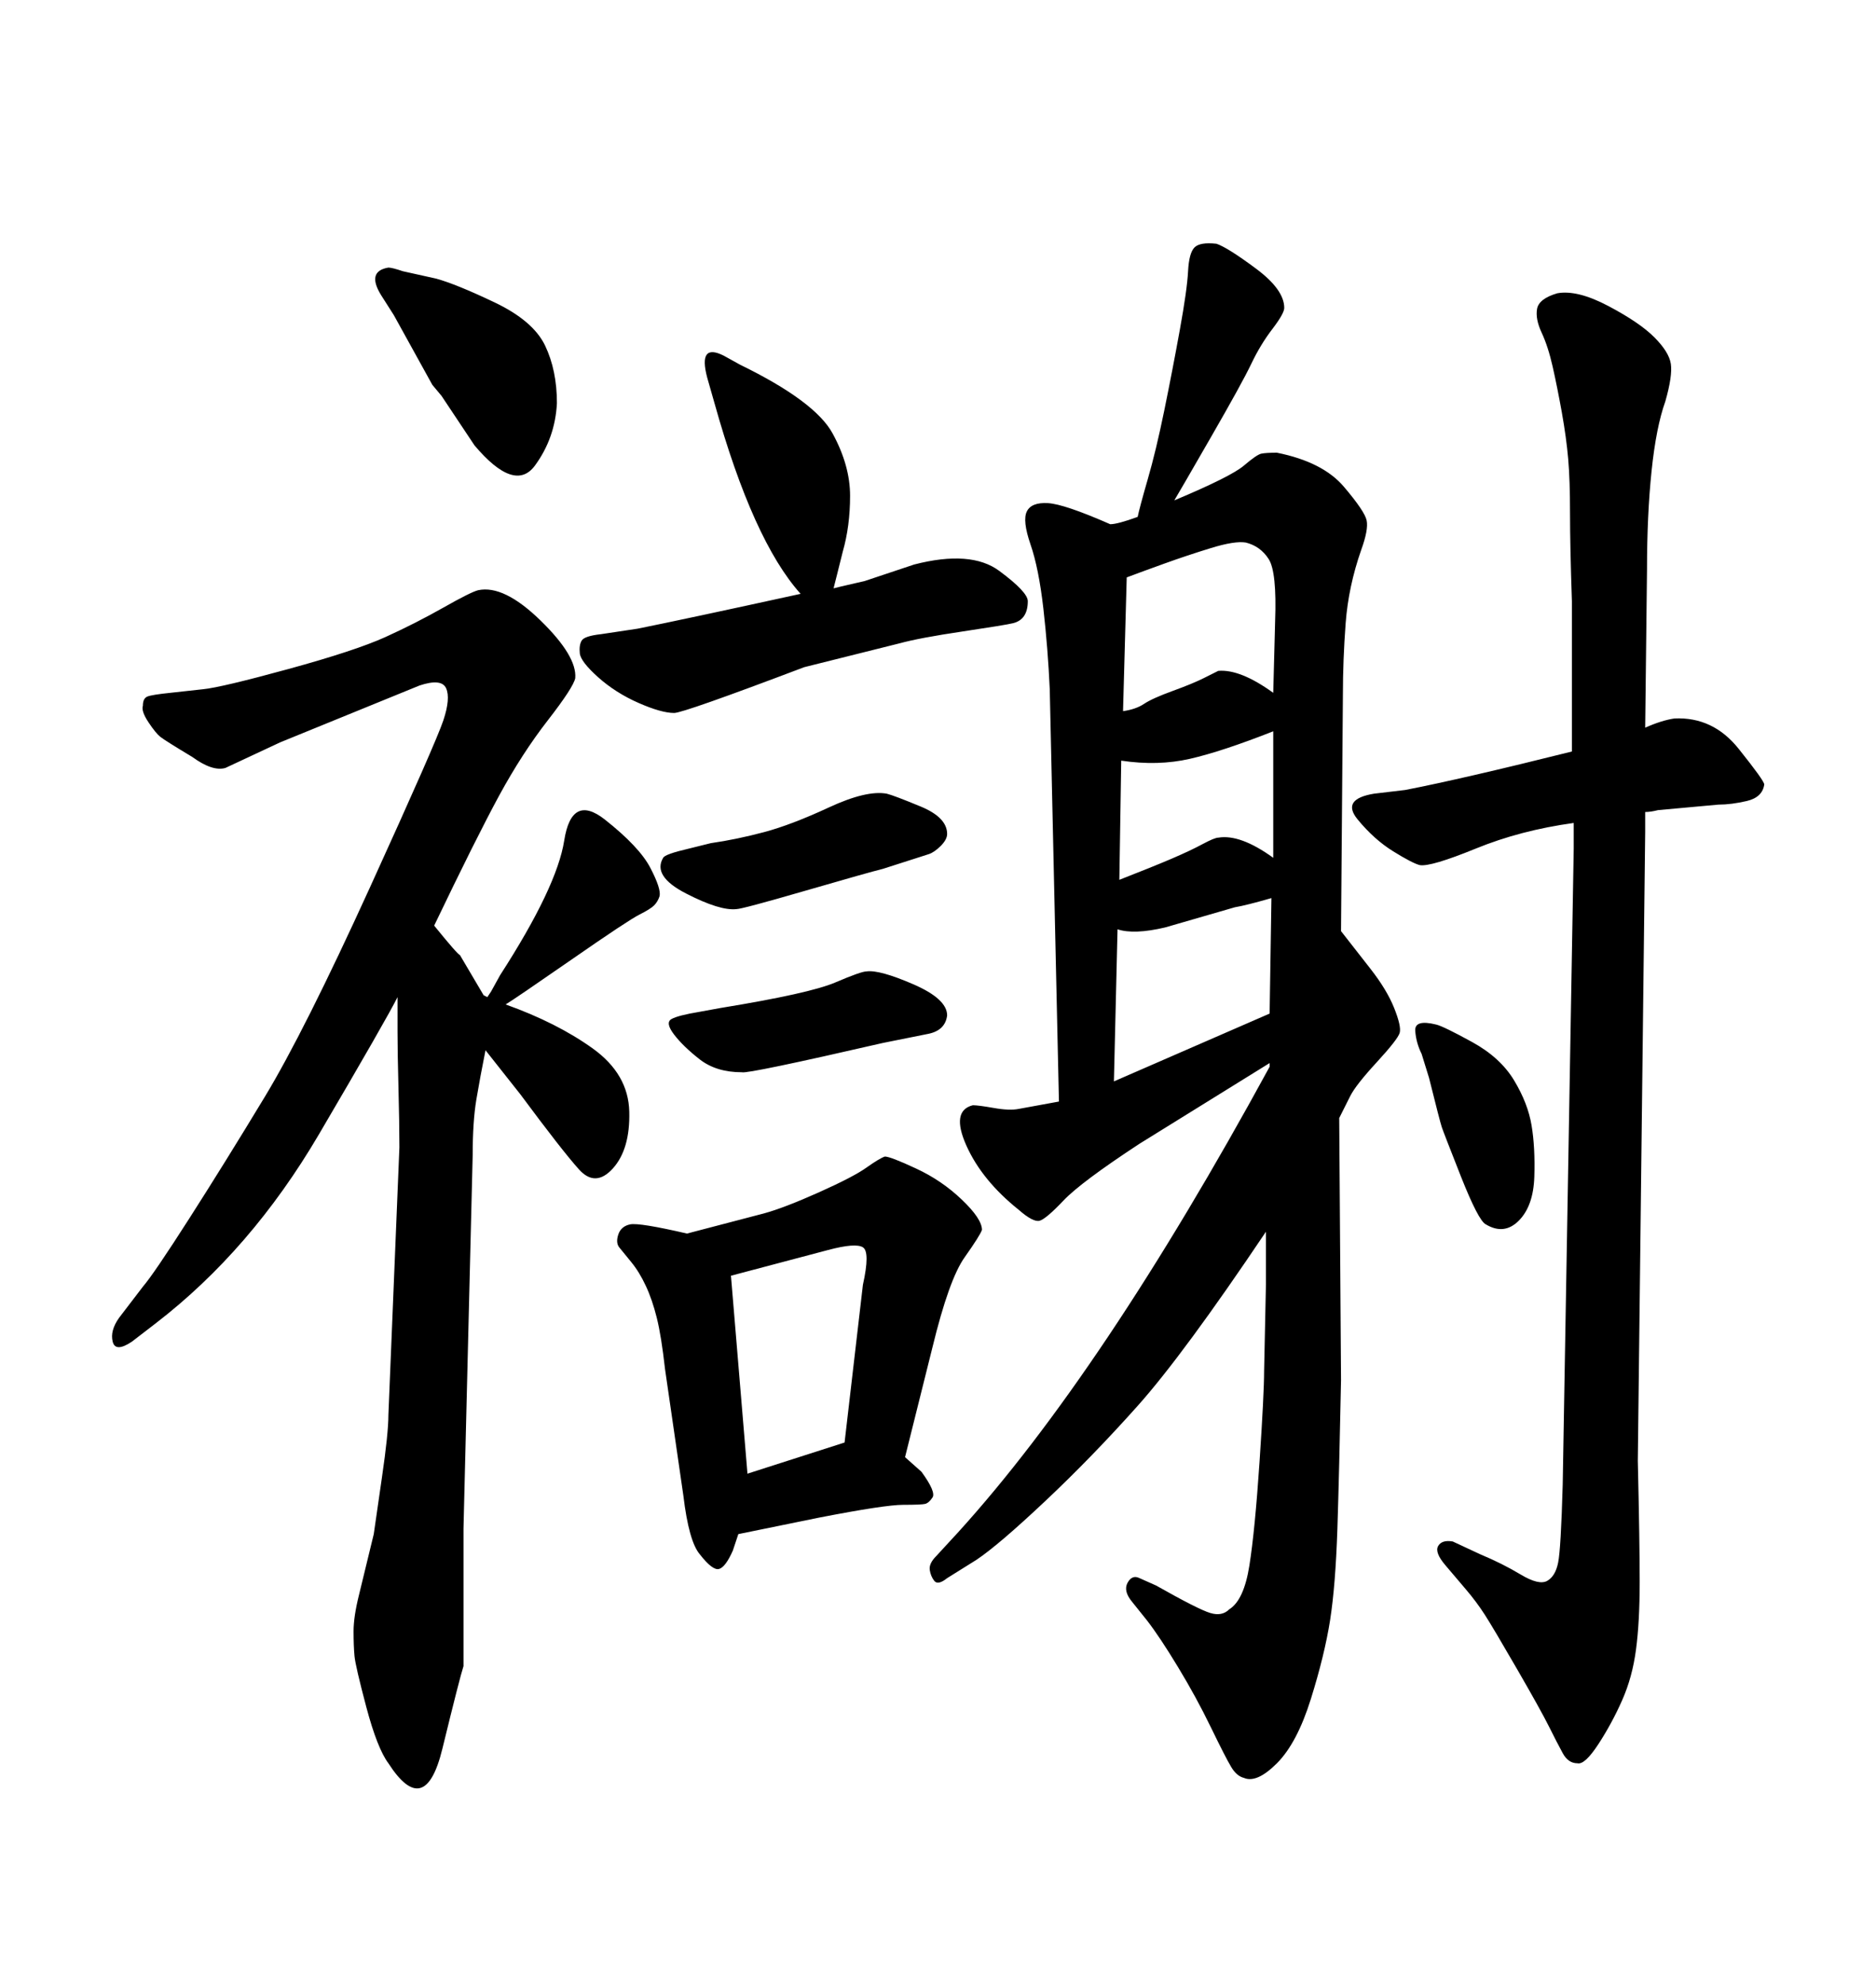 <svg xmlns="http://www.w3.org/2000/svg" xmlns:xlink="http://www.w3.org/1999/xlink" width="300" height="317.285"><path d="M162.89 177.25L169.34 176.07L167.87 110.16Q167.58 103.71 166.85 97.27Q166.11 90.82 164.79 87.01Q163.48 83.20 164.21 81.74Q164.94 80.27 167.58 80.42Q170.21 80.57 177.54 83.79L177.54 83.79Q178.71 83.79 181.93 82.62L181.93 82.62Q182.23 81.15 183.54 76.61Q184.86 72.07 186.18 65.63Q187.50 59.18 188.67 52.73Q189.84 46.29 189.99 43.36Q190.14 40.43 191.02 39.55Q191.89 38.67 194.53 38.96L194.53 38.96Q196.29 39.55 200.83 42.92Q205.37 46.29 205.37 49.22L205.37 49.22Q205.37 50.10 203.47 52.59Q201.56 55.08 200.10 58.15Q198.63 61.23 193.65 69.87Q188.67 78.52 187.79 79.98L187.79 79.98Q196.88 76.17 198.93 74.41Q200.98 72.66 201.71 72.51Q202.44 72.36 204.20 72.36L204.20 72.36Q211.52 73.83 214.89 77.78Q218.26 81.74 218.55 83.20Q218.85 84.67 217.68 87.89L217.68 87.89Q215.63 93.75 215.19 99.61Q214.75 105.47 214.75 111.04L214.75 111.04L214.45 148.83Q216.50 151.46 219.14 154.83Q221.78 158.20 222.95 161.13Q224.12 164.06 223.83 165.09Q223.54 166.11 220.17 169.78Q216.80 173.44 215.92 175.20L215.92 175.20L214.16 178.71L214.45 220.61Q214.16 235.25 213.87 244.34Q213.57 253.42 212.70 258.98Q211.82 264.55 209.62 271.58Q207.42 278.61 204.20 281.84Q200.98 285.06 198.93 284.18L198.93 284.18Q197.75 283.89 196.88 282.42Q196.00 280.96 193.65 276.12Q191.31 271.29 188.38 266.46Q185.45 261.62 183.40 258.98L183.40 258.98L181.05 256.05Q179.59 254.30 180.32 252.98Q181.05 251.66 182.23 252.25L182.23 252.25L184.86 253.42Q191.60 257.23 193.51 257.81Q195.41 258.40 196.58 257.23L196.58 257.23Q198.93 255.76 199.80 250.20Q200.68 244.63 201.42 233.64Q202.15 222.66 202.15 219.14L202.15 219.14L202.44 205.37L202.44 196.88Q189.26 216.50 181.93 224.71Q174.61 232.91 167.14 239.94Q159.67 246.97 156.15 249.32L156.15 249.32L151.46 252.25Q150 253.42 149.41 252.69Q148.83 251.95 148.68 250.93Q148.54 249.90 149.71 248.73L149.71 248.73L153.22 244.92Q176.37 219.43 203.03 170.51L203.03 170.51L203.03 169.92L182.23 182.81Q172.85 188.96 170.07 191.89Q167.29 194.82 166.26 195.12Q165.23 195.41 162.89 193.36L162.89 193.36Q157.03 188.67 154.54 183.11Q152.05 177.54 155.57 176.66L155.57 176.66Q156.45 176.66 158.94 177.10Q161.43 177.54 162.89 177.25L162.89 177.25ZM178.71 148.54L178.13 172.85L203.03 162.01L203.32 143.55Q199.22 144.73 197.46 145.02L197.46 145.02L186.33 148.24Q181.35 149.41 178.71 148.54L178.71 148.54ZM179.30 121.58L179.00 140.63Q184.28 138.57 187.35 137.26Q190.43 135.94 192.33 134.91Q194.24 133.89 194.82 133.89L194.82 133.89Q198.34 133.30 203.61 137.11L203.61 137.11L203.61 116.89Q195.41 120.12 190.28 121.29Q185.16 122.46 179.30 121.58L179.30 121.58ZM180.18 92.29L179.59 113.67Q181.64 113.38 182.96 112.50Q184.28 111.62 187.50 110.45Q190.72 109.28 192.48 108.40Q194.24 107.52 194.82 107.23L194.82 107.23Q198.34 106.93 203.61 110.74L203.61 110.74L203.91 99.32Q204.20 91.41 202.88 89.36Q201.56 87.30 199.22 86.72L199.22 86.72Q197.46 86.43 193.65 87.60Q189.84 88.77 186.18 90.09Q182.52 91.41 180.18 92.29L180.18 92.29ZM63.57 159.38L63.57 159.38Q61.82 162.89 50.98 181.35Q40.14 199.80 24.90 211.52L24.90 211.52L21.09 214.45Q18.46 216.21 18.02 214.45Q17.58 212.70 19.04 210.64L19.04 210.64L22.85 205.66Q24.61 203.61 30.32 194.68Q36.04 185.74 42.33 175.34Q48.63 164.94 59.18 141.80Q69.73 118.65 70.90 115.14Q72.07 111.62 71.34 110.01Q70.61 108.40 67.09 109.57L67.09 109.57L44.82 118.65L36.04 122.75Q33.98 123.34 30.76 121.00L30.76 121.00Q26.37 118.36 25.63 117.77Q24.90 117.19 23.73 115.43Q22.56 113.67 22.85 112.79L22.85 112.79Q22.85 111.62 23.58 111.33Q24.32 111.04 27.25 110.74L27.25 110.74L32.52 110.16Q35.45 109.86 46.14 106.93Q56.84 104.00 61.67 101.81Q66.50 99.61 70.90 97.12Q75.29 94.63 76.46 94.34L76.46 94.34Q80.57 93.46 86.43 99.17Q92.29 104.88 91.99 108.40L91.99 108.40Q91.70 109.86 87.60 115.14Q83.50 120.41 79.83 127.15Q76.17 133.89 69.43 147.95L69.43 147.95Q73.24 152.64 73.54 152.64L73.54 152.64L77.34 159.08L77.93 159.38L78.52 158.50L79.98 155.86Q89.06 141.80 90.23 134.33Q91.41 126.86 96.68 130.96L96.68 130.96Q102.25 135.35 104.00 138.72Q105.76 142.09 105.47 143.26L105.47 143.26Q105.18 144.14 104.59 144.73Q104.00 145.31 102.25 146.19Q100.49 147.07 91.41 153.37Q82.32 159.67 80.86 160.55L80.86 160.55Q89.06 163.48 94.78 167.58Q100.49 171.68 100.63 177.69Q100.78 183.69 98.00 186.77Q95.21 189.84 92.58 186.91Q89.94 183.98 83.20 174.90L83.20 174.90L77.64 167.87Q76.76 172.27 76.17 175.78Q75.59 179.30 75.59 184.57L75.59 184.57L74.12 244.34L74.12 266.31Q73.54 268.07 70.75 279.49Q67.97 290.92 62.11 281.84L62.11 281.84Q60.35 279.49 58.59 272.90Q56.84 266.31 56.69 264.70Q56.54 263.09 56.54 260.74L56.54 260.74Q56.54 258.40 57.42 254.88L57.42 254.88L59.77 245.21Q60.06 243.16 61.08 236.13Q62.11 229.10 62.11 226.17L62.11 226.17L63.87 183.40Q63.87 179.59 63.72 173.88Q63.57 168.16 63.57 164.94Q63.57 161.72 63.57 160.84L63.57 160.84L63.57 159.38ZM62.99 50.39L62.99 50.39L60.94 47.17Q58.59 43.36 62.11 42.77L62.11 42.77Q62.70 42.77 64.45 43.36L64.45 43.36L69.73 44.53Q72.95 45.41 79.10 48.34Q85.25 51.27 87.16 55.22Q89.06 59.18 89.06 64.45L89.06 64.45Q88.77 70.02 85.55 74.41Q82.32 78.81 75.88 71.19L75.88 71.19L70.61 63.28L69.14 61.52L62.99 50.39ZM228.52 172.27L227.34 168.46Q226.46 166.70 226.32 164.79Q226.17 162.89 229.69 163.77L229.69 163.77Q230.86 164.06 235.40 166.55Q239.94 169.04 242.14 172.71Q244.34 176.37 244.92 179.88Q245.51 183.40 245.36 188.09Q245.21 192.77 242.87 195.12Q240.53 197.46 237.60 195.70L237.60 195.70Q236.43 195.12 233.64 188.09Q230.86 181.05 230.57 180.18Q230.27 179.30 228.52 172.27L228.52 172.27ZM133.30 94.04L133.30 94.04L134.47 93.75L138.28 92.87L146.19 90.23Q155.27 87.89 159.81 91.26Q164.36 94.63 164.36 96.09Q164.36 97.56 163.77 98.44L163.77 98.44Q163.18 99.32 162.01 99.61Q160.84 99.90 153.96 100.93Q147.07 101.95 143.85 102.83L143.85 102.83L128.61 106.64Q109.28 113.96 107.81 113.96L107.81 113.96Q105.76 113.96 102.10 112.35Q98.44 110.74 95.65 108.25Q92.87 105.76 92.72 104.44Q92.58 103.13 93.02 102.39Q93.46 101.66 96.09 101.37L96.09 101.37L101.95 100.49Q109.28 99.02 128.03 94.92L128.03 94.92Q120.41 86.43 114.26 64.45L114.26 64.45L113.09 60.35Q111.62 54.79 115.72 56.84L115.72 56.84L118.36 58.30Q130.37 64.16 133.15 69.29Q135.94 74.41 135.94 79.25Q135.94 84.08 134.77 88.18L134.77 88.18L133.89 91.70L133.30 94.04ZM251.66 135.64L251.66 131.54Q243.16 132.71 235.99 135.64Q228.81 138.57 227.05 138.28L227.05 138.28Q225.88 137.99 222.80 136.08Q219.73 134.18 217.09 130.96Q214.45 127.73 219.73 126.86L219.73 126.86L224.71 126.27Q233.79 124.51 251.37 120.12L251.37 120.12L251.37 96.09Q251.07 87.30 251.07 82.03Q251.07 76.76 250.78 73.39Q250.49 70.02 249.76 65.92Q249.02 61.82 248.29 58.59Q247.56 55.37 246.53 53.17Q245.51 50.98 245.80 49.37Q246.09 47.75 249.02 46.88L249.02 46.88Q252.25 46.29 257.23 48.93Q262.21 51.56 264.55 53.91Q266.89 56.25 267.19 58.15Q267.48 60.06 266.31 64.16L266.31 64.16Q264.84 68.26 264.11 75.29Q263.38 82.32 263.38 91.11L263.38 91.11L263.09 116.31Q265.72 115.14 267.77 114.84L267.77 114.84Q273.93 114.55 278.03 119.68Q282.13 124.80 282.13 125.39L282.13 125.39Q281.84 127.44 279.35 128.03Q276.86 128.61 274.80 128.61L274.80 128.61L265.14 129.49Q263.96 129.79 263.09 129.79L263.09 129.79L263.09 133.01L261.91 233.50Q262.21 246.39 262.21 252.83Q262.21 259.28 261.62 263.67Q261.04 268.07 259.42 271.73Q257.81 275.39 255.62 278.76Q253.42 282.13 252.25 281.84L252.25 281.84Q250.78 281.84 249.90 280.22Q249.02 278.61 247.71 275.98Q246.39 273.34 242.58 266.75Q238.77 260.16 237.45 258.11Q236.13 256.05 234.38 254.00L234.38 254.00L231.15 250.20Q229.39 248.14 229.98 247.12Q230.57 246.09 232.32 246.39L232.32 246.39L236.72 248.44Q240.23 249.90 243.16 251.66Q246.09 253.42 247.41 252.69Q248.73 251.95 249.17 249.76Q249.61 247.56 249.90 237.30L249.90 237.30L251.66 135.64ZM109.86 197.17L109.86 197.17L122.17 193.95Q125.39 193.07 130.96 190.58Q136.52 188.09 138.57 186.62Q140.63 185.16 141.50 184.86L141.50 184.86Q142.38 184.86 146.48 186.77Q150.59 188.67 153.81 191.75Q157.03 194.82 157.03 196.58L157.03 196.58Q156.74 197.46 154.25 200.98Q151.76 204.49 149.12 215.33L149.12 215.33L144.73 232.91L147.36 235.25Q149.71 238.48 149.12 239.36Q148.54 240.23 147.95 240.38Q147.36 240.53 144.43 240.53Q141.50 240.53 130.96 242.58L130.96 242.58L118.07 245.21L117.19 247.85Q116.02 250.49 114.99 250.78Q113.96 251.07 111.91 248.44L111.91 248.44Q110.16 246.39 109.28 239.06L109.28 239.06L106.35 218.85Q105.76 213.57 105.03 210.64Q104.30 207.71 103.27 205.52Q102.25 203.32 100.93 201.71Q99.61 200.10 99.02 199.37Q98.44 198.63 98.88 197.31Q99.32 196.00 100.78 195.70Q102.25 195.41 109.86 197.17ZM116.89 203.91L119.53 235.55L135.06 230.57L137.99 205.37Q139.16 200.10 137.99 199.37Q136.82 198.63 132.42 199.80L132.42 199.80L116.89 203.91ZM110.16 135.64L113.67 134.77Q117.77 134.18 122.17 133.01Q126.56 131.84 132.57 129.05Q138.57 126.27 141.80 126.86L141.80 126.86Q142.97 127.15 147.22 128.91Q151.46 130.66 151.46 133.30L151.46 133.30Q151.46 134.18 150.44 135.21Q149.41 136.23 148.54 136.52L148.54 136.52L141.21 138.87Q138.87 139.45 128.76 142.38Q118.65 145.31 117.77 145.31L117.77 145.31Q115.14 145.61 109.72 142.82Q104.30 140.04 106.05 137.11L106.05 137.11Q106.35 136.52 110.16 135.64L110.16 135.64ZM111.91 161.72L115.14 161.13Q129.49 158.79 133.59 157.03Q137.70 155.27 138.57 155.27L138.57 155.27Q140.63 154.98 146.04 157.32Q151.46 159.67 151.46 162.30L151.46 162.30Q151.17 164.65 148.54 165.23L148.54 165.23L141.21 166.70Q119.53 171.68 118.65 171.39L118.65 171.39Q114.55 171.39 111.91 169.34Q109.28 167.29 107.81 165.38Q106.35 163.48 107.37 162.89Q108.40 162.30 111.91 161.72L111.91 161.72Z"/></svg>